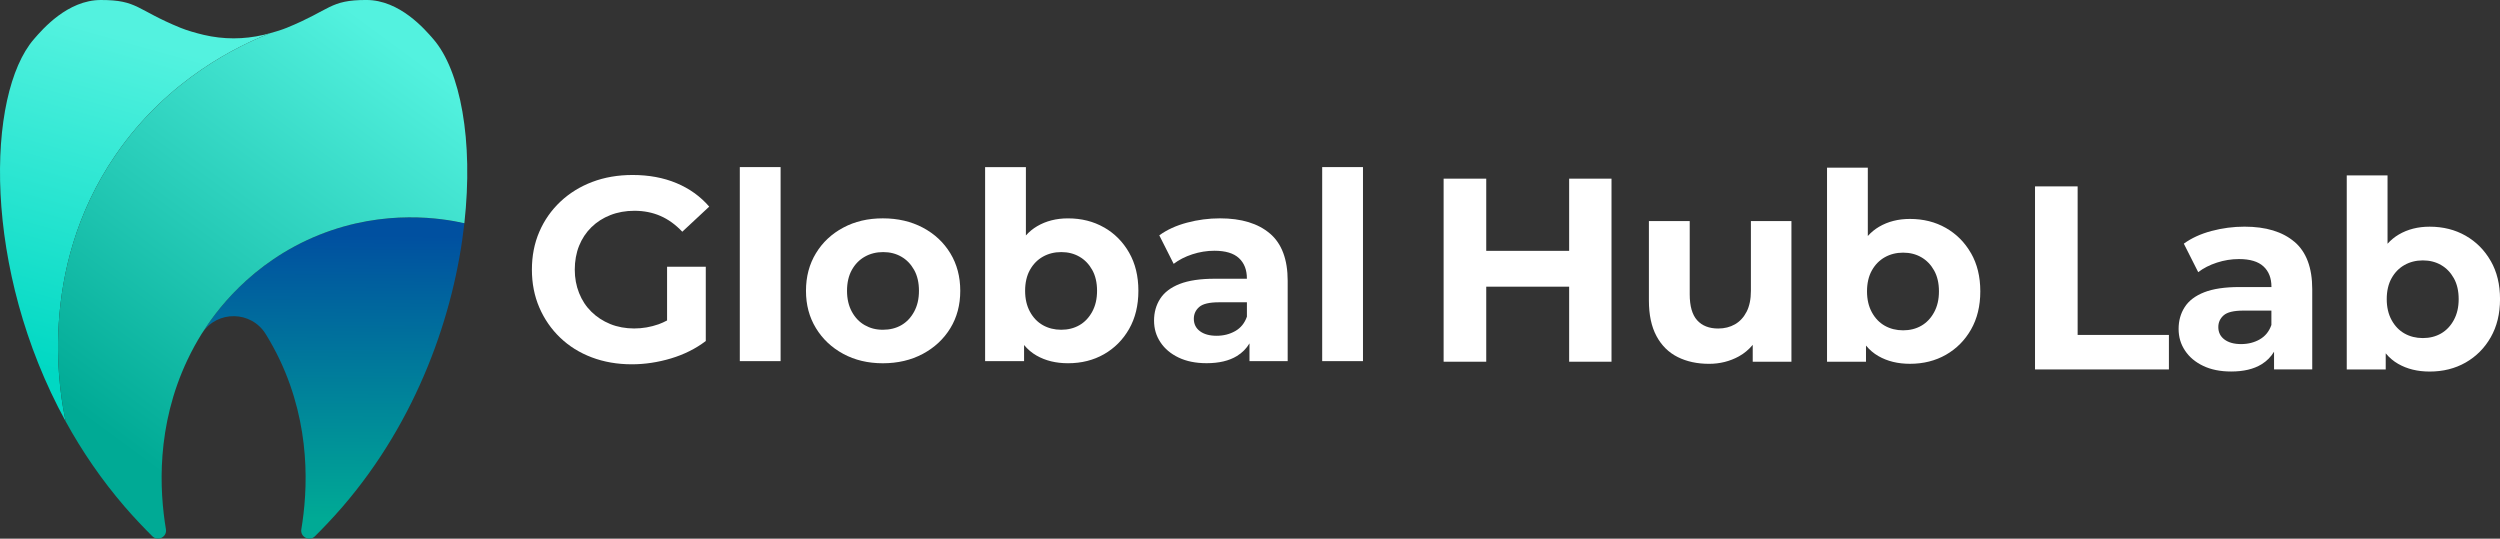 <?xml version="1.0" encoding="UTF-8"?> <svg xmlns="http://www.w3.org/2000/svg" xmlns:xlink="http://www.w3.org/1999/xlink" id="Layer_2" data-name="Layer 2" viewBox="0 0 1067.68 230.04"><rect x="0" y="0" width="1067.68" height="230.04" fill="#333333" stroke="none"/><defs><style> .cls-1 { fill: url(#linear-gradient-2); } .cls-2 { fill: #fff; } .cls-3 { fill: url(#linear-gradient-3); } .cls-4 { fill: url(#linear-gradient); } </style><linearGradient id="linear-gradient" x1="142.47" y1="100.53" x2="141.75" y2="221.47" gradientUnits="userSpaceOnUse"><stop offset="0" stop-color="#0050a0"></stop><stop offset="1" stop-color="#00aa95"></stop></linearGradient><linearGradient id="linear-gradient-2" x1="62.2" y1="17.73" x2="22.6" y2="159.54" gradientUnits="userSpaceOnUse"><stop offset="0" stop-color="#53f2df"></stop><stop offset="1" stop-color="#00d8c3"></stop></linearGradient><linearGradient id="linear-gradient-3" x1="169.51" y1="18.48" x2="46.42" y2="186.21" gradientUnits="userSpaceOnUse"><stop offset="0" stop-color="#53f2df"></stop><stop offset="1" stop-color="#00aa95"></stop></linearGradient></defs><g id="Layer_1-2" data-name="Layer 1"><g><g><path class="cls-4" d="M198.32,95.33c-4.3,38.79-20.1,84.11-52.1,121.17-4.25,4.91-8.22,9.04-11.73,12.53-2.37,2.36-6.35.29-5.8-2.99,2.76-16.57,4.18-44.01-9.16-72.26-1.89-4-3.95-7.71-6.06-11.13-6.21-10-20.63-10.17-27.08-.48,5.05-8.07,20.37-30.07,50.15-41.94,27.98-11.15,52.61-6.94,61.77-4.88Z"></path><path class="cls-1" d="M115.51,14.14c-13,5.09-43.6,19.16-66.19,52.11-34.09,49.73-23.43,103.73-21.25,113.76C-7.74,114.81-5.82,40.23,14.47,16.74,18.17,12.46,28.89,0,43.09,0c15.8,0,15.03,4.14,34.01,11.88,2.95,1.2,6.48,2.19,9.88,3.01,4.21.99,8.5,1.49,12.8,1.49s8.6-.5,12.8-1.49c.97-.23,1.95-.48,2.93-.75Z"></path><path class="cls-3" d="M198.32,95.33c-9.16-2.06-33.79-6.26-61.77,4.88-29.79,11.88-45.1,33.87-50.15,41.94-.11.15-.22.32-.32.48-2.11,3.42-4.17,7.13-6.06,11.13-13.34,28.24-11.92,55.69-9.16,72.26.55,3.28-3.42,5.35-5.8,2.99-3.5-3.49-7.48-7.62-11.73-12.53-9.93-11.51-18.31-23.81-25.26-36.47h0c-2.18-10.04-12.85-64.05,21.25-113.77,22.59-32.95,53.19-47.02,66.19-52.11,2.44-.65,4.84-1.41,6.95-2.26,18.99-7.74,18.21-11.88,34.01-11.88,14.2,0,24.92,12.46,28.62,16.74,11.55,13.37,17.15,43.28,13.23,78.59Z"></path></g><g><g><path class="cls-2" d="M252.57,97.05c2.27-2.23,4.97-3.97,8.1-5.19,3.13-1.23,6.55-1.84,10.28-1.84,4.02,0,7.71.73,11.06,2.18s6.48,3.7,9.38,6.76l11.5-10.72c-3.8-4.39-8.47-7.74-14.02-10.05-5.55-2.31-11.78-3.46-18.71-3.46-6.25,0-11.99.99-17.2,2.96-5.21,1.97-9.76,4.79-13.63,8.43-3.87,3.65-6.87,7.93-8.99,12.84-2.12,4.91-3.18,10.31-3.18,16.19s1.06,11.28,3.18,16.2c2.12,4.91,5.08,9.2,8.88,12.84,3.8,3.65,8.3,6.46,13.51,8.43,5.21,1.97,10.91,2.96,17.09,2.96,5.58,0,11.17-.84,16.75-2.51,5.58-1.68,10.54-4.15,14.85-7.43v-31.72h-16.53v22.94c-1.2.63-2.41,1.2-3.63,1.63-3.39,1.19-6.87,1.79-10.44,1.79s-7.13-.63-10.22-1.9c-3.09-1.27-5.77-3.01-8.04-5.25-2.27-2.23-4.02-4.89-5.25-7.99-1.23-3.09-1.84-6.42-1.84-10s.61-7.11,1.84-10.16c1.23-3.05,2.98-5.69,5.25-7.93Z"></path><rect class="cls-2" x="315.95" y="71.36" width="17.42" height="82.87"></rect><path class="cls-2" d="M394.13,97.22c-4.99-2.64-10.68-3.97-17.09-3.97s-11.97,1.32-16.92,3.97c-4.95,2.64-8.84,6.29-11.67,10.95-2.83,4.65-4.24,10-4.24,16.03s1.41,11.26,4.24,15.92c2.83,4.65,6.72,8.32,11.67,11,4.95,2.68,10.59,4.02,16.92,4.02s12.1-1.34,17.09-4.02c4.99-2.68,8.9-6.33,11.73-10.95,2.83-4.62,4.24-9.94,4.24-15.97s-1.41-11.37-4.24-16.03c-2.83-4.65-6.74-8.3-11.73-10.95ZM390.39,133.13c-1.38,2.53-3.2,4.45-5.47,5.75-2.27,1.3-4.9,1.95-7.87,1.95s-5.4-.65-7.71-1.95c-2.31-1.3-4.15-3.22-5.53-5.75-1.38-2.53-2.07-5.51-2.07-8.94s.69-6.48,2.07-8.93c1.38-2.46,3.22-4.34,5.53-5.64,2.31-1.3,4.91-1.96,7.82-1.96s5.49.65,7.76,1.96c2.27,1.3,4.09,3.18,5.47,5.64,1.38,2.46,2.07,5.44,2.07,8.93s-.69,6.4-2.07,8.94Z"></path><path class="cls-2" d="M471.47,97.11c-4.51-2.57-9.62-3.85-15.36-3.85-4.99,0-9.38,1.12-13.18,3.35-1.79,1.05-3.39,2.37-4.8,3.94v-29.18h-17.42v82.87h16.64v-6.9c1.52,1.84,3.28,3.34,5.31,4.5,3.83,2.2,8.32,3.29,13.46,3.29,5.73,0,10.85-1.28,15.36-3.85,4.5-2.57,8.08-6.16,10.72-10.78,2.64-4.62,3.97-10.05,3.97-16.31s-1.32-11.69-3.97-16.31c-2.64-4.62-6.22-8.21-10.72-10.78ZM466.45,133.13c-1.38,2.53-3.2,4.45-5.47,5.75-2.27,1.3-4.86,1.95-7.76,1.95s-5.51-.65-7.82-1.95c-2.31-1.3-4.15-3.22-5.53-5.75-1.38-2.53-2.07-5.51-2.07-8.94s.69-6.48,2.07-8.93c1.38-2.46,3.22-4.34,5.53-5.64,2.31-1.3,4.91-1.96,7.82-1.96s5.49.65,7.76,1.96c2.27,1.3,4.09,3.18,5.47,5.64,1.38,2.46,2.07,5.44,2.07,8.93s-.69,6.4-2.07,8.94Z"></path><path class="cls-2" d="M542.34,99.73c-5.06-4.32-12.17-6.48-21.33-6.48-4.77,0-9.46.61-14.07,1.84-4.62,1.23-8.56,3.03-11.84,5.42l6.14,12.17c2.23-1.71,4.89-3.07,7.98-4.08,3.09-1.01,6.24-1.51,9.44-1.51,4.69,0,8.17,1.04,10.44,3.13,2.27,2.09,3.41,4.99,3.41,8.71v.11h-13.74c-6.18,0-11.17.75-14.97,2.23-3.8,1.49-6.57,3.59-8.32,6.31-1.75,2.72-2.62,5.83-2.62,9.33s.91,6.52,2.74,9.27c1.82,2.76,4.41,4.93,7.76,6.53s7.33,2.4,11.95,2.4c5.28,0,9.6-1.02,12.95-3.07,2.29-1.4,4.05-3.21,5.36-5.39v7.57h16.31v-34.29c0-9.16-2.53-15.9-7.59-20.22ZM527.54,141.39c-2.35,1.34-5.01,2.01-7.98,2.01s-5.34-.65-7.09-1.95c-1.75-1.3-2.62-3.07-2.62-5.31,0-2.01.76-3.68,2.29-5.03,1.52-1.34,4.34-2.01,8.43-2.01h11.95v6.14c-.97,2.76-2.62,4.8-4.97,6.14Z"></path><rect class="cls-2" x="564.67" y="71.36" width="17.42" height="82.87"></rect></g><g><polygon class="cls-2" points="670.14 107.13 634.73 107.13 634.73 76.3 616.53 76.3 616.53 154.48 634.73 154.48 634.73 122.43 670.14 122.43 670.14 154.48 688.23 154.48 688.23 76.3 670.14 76.3 670.14 107.13"></polygon><path class="cls-2" d="M747.76,124.21c0,3.57-.61,6.55-1.84,8.94-1.23,2.38-2.89,4.17-4.97,5.36-2.09,1.19-4.47,1.79-7.15,1.79-3.87,0-6.87-1.17-8.99-3.52-2.12-2.35-3.18-6.05-3.18-11.11v-31.27h-17.43v33.95c0,6.11,1.08,11.17,3.24,15.19,2.16,4.02,5.18,7,9.05,8.94,3.87,1.94,8.34,2.9,13.4,2.9,4.62,0,8.86-1.06,12.73-3.18,2.3-1.26,4.25-2.93,5.92-4.92v7.21h16.53v-60.09h-17.31v29.82Z"></path><path class="cls-2" d="M841.75,108.13c-2.64-4.62-6.22-8.21-10.72-10.78-4.51-2.57-9.62-3.85-15.36-3.85-4.99,0-9.38,1.12-13.18,3.35-1.79,1.05-3.39,2.37-4.8,3.94v-29.18h-17.42v82.87h16.64v-6.9c1.52,1.84,3.28,3.34,5.31,4.5,3.83,2.2,8.32,3.29,13.46,3.29,5.73,0,10.85-1.28,15.36-3.85,4.5-2.57,8.08-6.16,10.72-10.78,2.64-4.62,3.97-10.05,3.97-16.31s-1.32-11.69-3.97-16.31ZM826,133.37c-1.38,2.53-3.2,4.45-5.47,5.75-2.27,1.3-4.86,1.95-7.76,1.95s-5.51-.65-7.82-1.95c-2.31-1.3-4.15-3.22-5.53-5.75-1.38-2.53-2.07-5.51-2.07-8.94s.69-6.48,2.07-8.93c1.38-2.46,3.22-4.34,5.53-5.64,2.31-1.3,4.91-1.96,7.82-1.96s5.49.65,7.76,1.96c2.27,1.3,4.09,3.18,5.47,5.64,1.38,2.46,2.07,5.44,2.07,8.93s-.69,6.4-2.07,8.94Z"></path></g><g><polygon class="cls-2" points="887.3 79.6 869.1 79.6 869.1 157.78 926.28 157.78 926.28 143.04 887.3 143.04 887.3 79.6"></polygon><path class="cls-2" d="M979.89,103.28c-5.07-4.32-12.17-6.48-21.33-6.48-4.77,0-9.46.61-14.07,1.84-4.62,1.23-8.56,3.03-11.84,5.42l6.14,12.17c2.23-1.71,4.89-3.07,7.99-4.08,3.09-1.01,6.23-1.51,9.44-1.51,4.69,0,8.17,1.04,10.44,3.13,2.27,2.09,3.41,4.99,3.41,8.71v.11h-13.74c-6.18,0-11.17.75-14.97,2.23-3.8,1.49-6.57,3.59-8.32,6.31-1.75,2.72-2.62,5.83-2.62,9.33s.91,6.52,2.74,9.27c1.82,2.76,4.41,4.93,7.76,6.53s7.33,2.4,11.95,2.4c5.29,0,9.6-1.02,12.95-3.07,2.28-1.39,4.05-3.21,5.36-5.39v7.57h16.31v-34.29c0-9.16-2.53-15.9-7.59-20.22ZM965.09,144.94c-2.35,1.34-5.01,2.01-7.99,2.01s-5.34-.65-7.09-1.95c-1.75-1.3-2.63-3.07-2.63-5.31,0-2.01.76-3.68,2.29-5.03,1.53-1.34,4.34-2.01,8.43-2.01h11.95v6.14c-.97,2.76-2.62,4.8-4.97,6.14Z"></path><path class="cls-2" d="M1063.71,111.44c-2.64-4.62-6.22-8.21-10.72-10.78-4.51-2.57-9.62-3.85-15.36-3.85-4.99,0-9.38,1.12-13.18,3.35-1.79,1.05-3.39,2.37-4.8,3.94v-29.18h-17.42v82.87h16.64v-6.9c1.52,1.84,3.28,3.34,5.31,4.5,3.83,2.2,8.32,3.29,13.46,3.29,5.73,0,10.85-1.28,15.36-3.85,4.5-2.57,8.08-6.16,10.72-10.78,2.64-4.62,3.97-10.05,3.97-16.31s-1.32-11.69-3.97-16.31ZM1047.96,136.68c-1.38,2.53-3.2,4.45-5.47,5.75-2.27,1.3-4.86,1.95-7.76,1.95s-5.51-.65-7.82-1.95c-2.31-1.3-4.15-3.22-5.53-5.75-1.38-2.53-2.07-5.51-2.07-8.94s.69-6.48,2.07-8.93c1.38-2.46,3.22-4.34,5.53-5.64,2.31-1.3,4.91-1.96,7.82-1.96s5.49.65,7.76,1.96c2.27,1.3,4.09,3.18,5.47,5.64,1.38,2.46,2.07,5.44,2.07,8.93s-.69,6.4-2.07,8.94Z"></path></g></g></g></g></svg> 